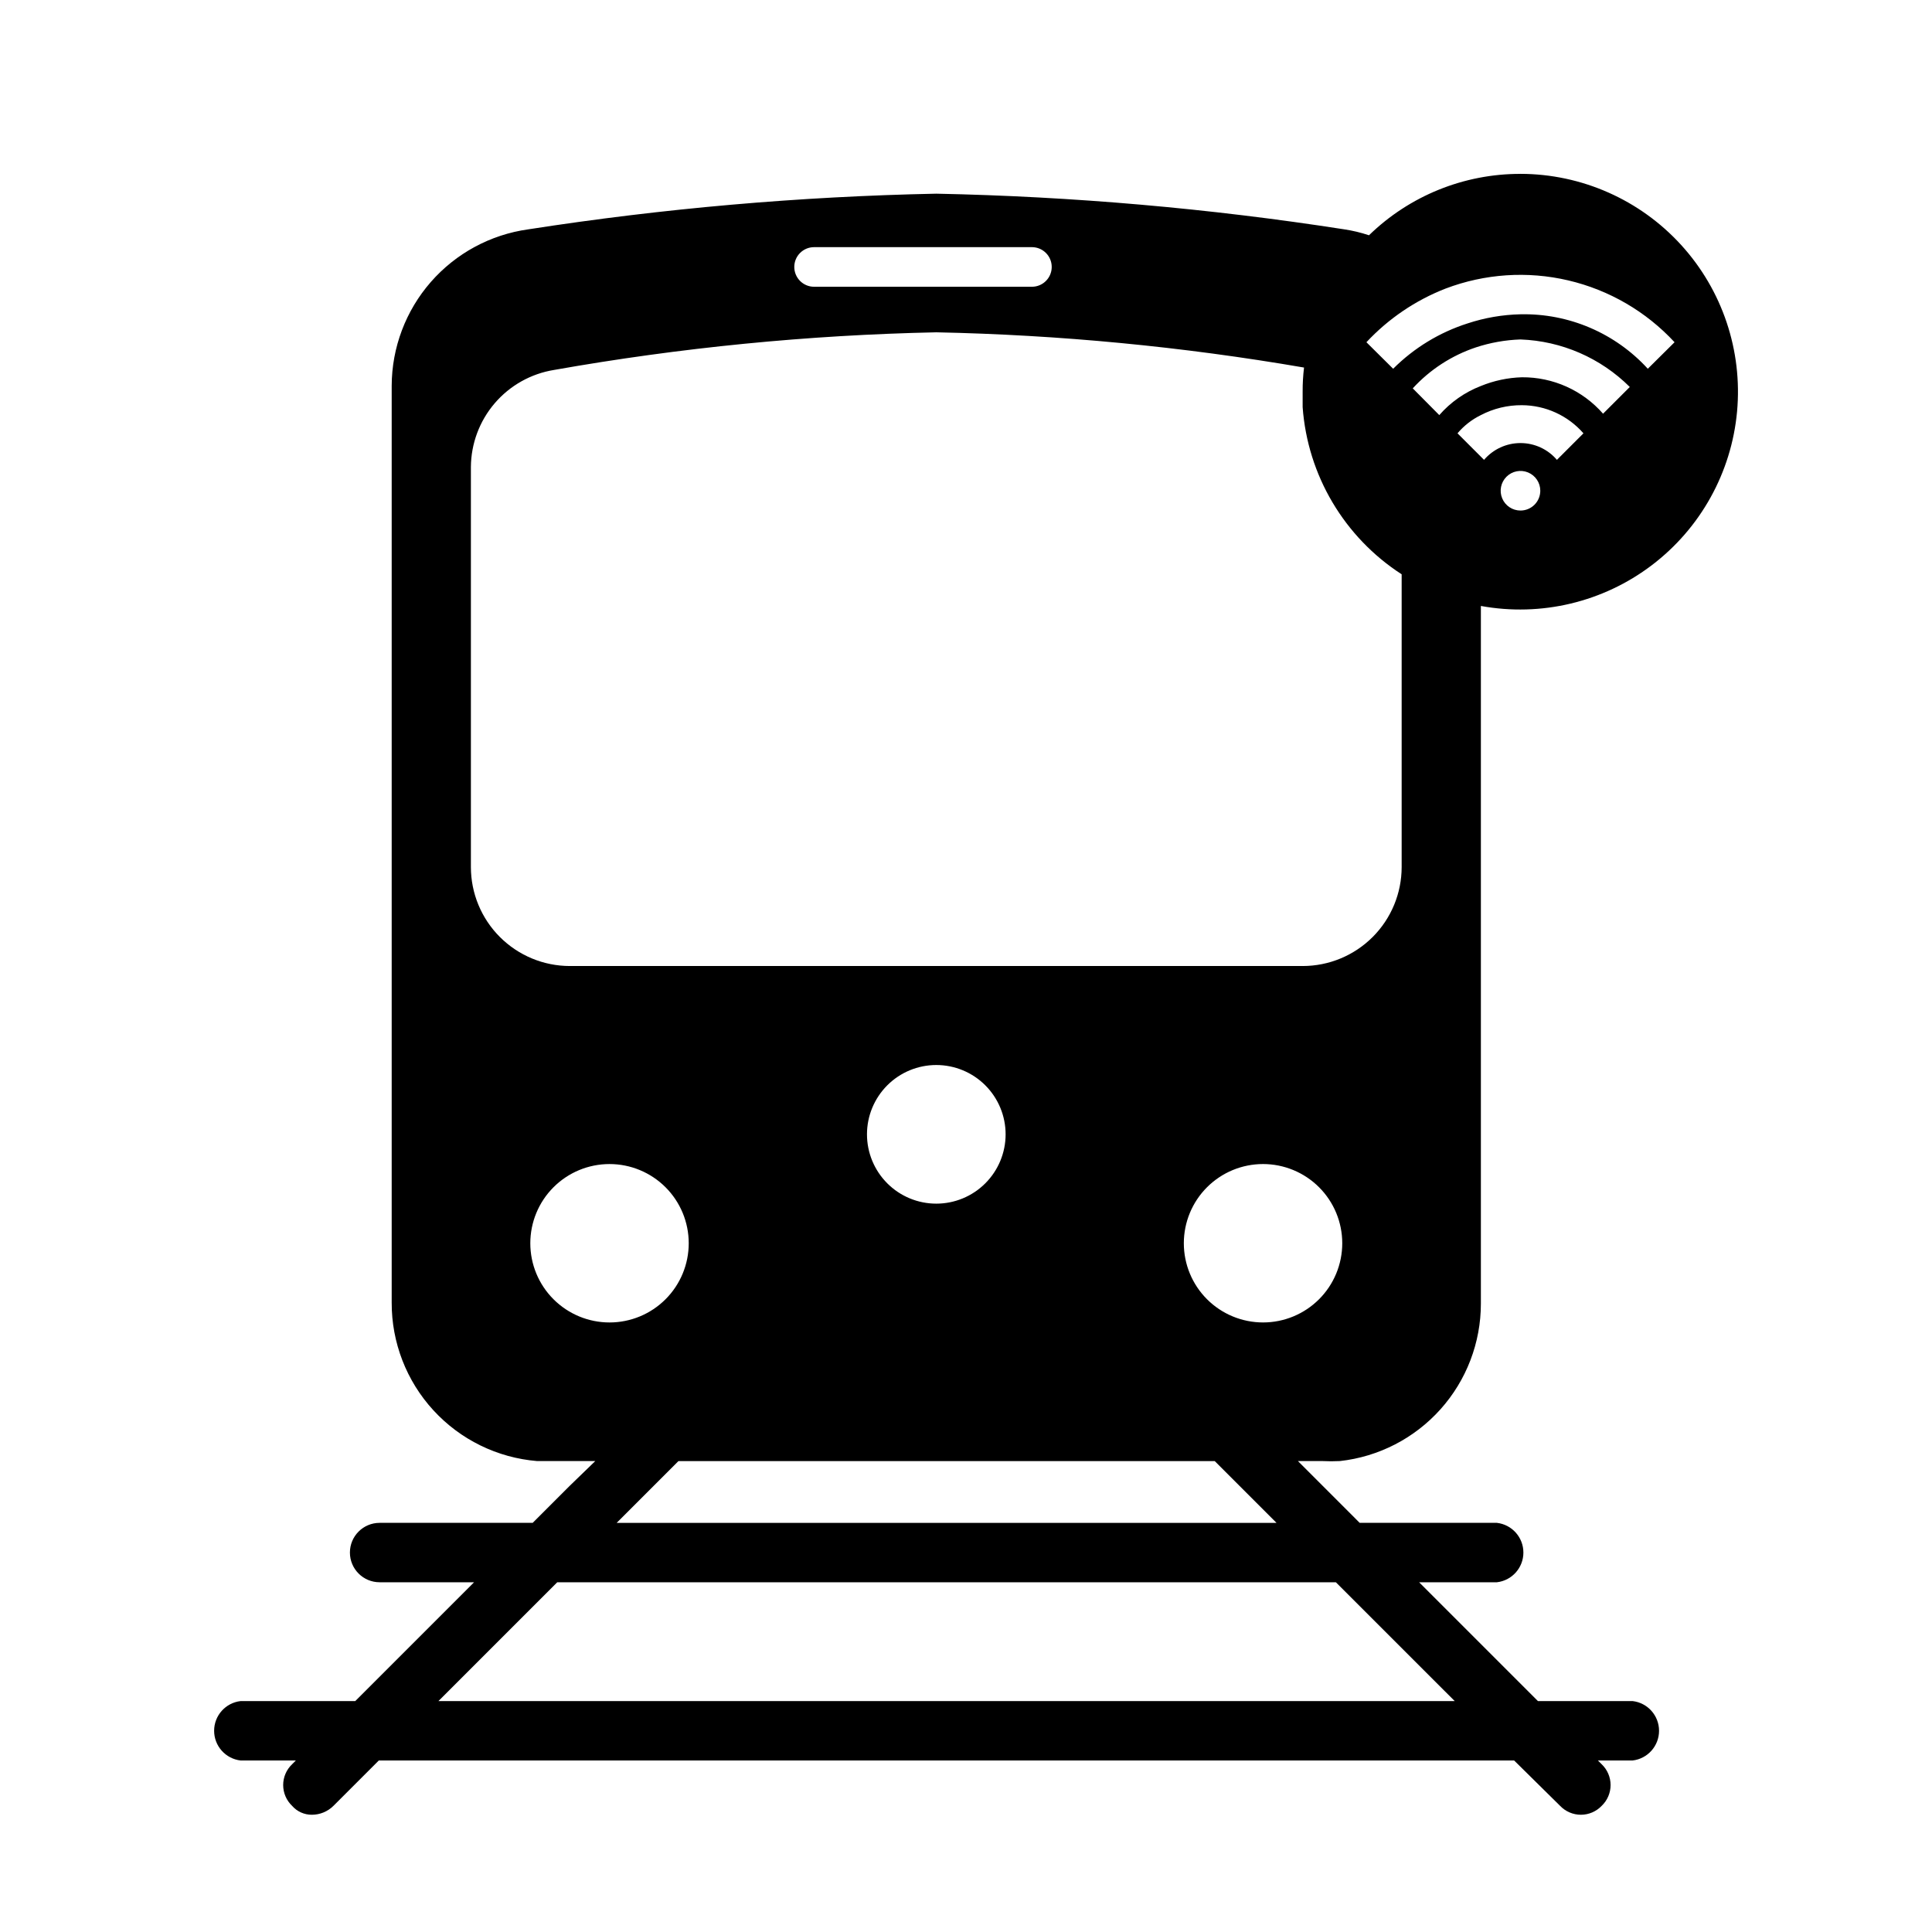 <?xml version="1.0" encoding="UTF-8"?>
<!-- Uploaded to: ICON Repo, www.svgrepo.com, Generator: ICON Repo Mixer Tools -->
<svg fill="#000000" width="800px" height="800px" version="1.1" viewBox="144 144 512 512" xmlns="http://www.w3.org/2000/svg">
 <path d="m546.94 190.08c-14.992-0.027-29.402 5.812-40.145 16.27-2.137-0.715-4.332-1.242-6.562-1.574-35.785-5.559-71.902-8.711-108.11-9.449-36.207 0.738-72.32 3.891-108.11 9.449-10.016 1.391-19.195 6.348-25.848 13.965-6.652 7.617-10.332 17.379-10.363 27.492v242.98c-0.035 10.559 3.91 20.746 11.051 28.527 7.137 7.781 16.945 12.586 27.473 13.457h3.465 11.965l-6.719 6.508-9.867 9.867h-40.566c-4.348 0-7.871 3.523-7.871 7.871 0 4.348 3.523 7.871 7.871 7.871h25.031l-31.488 31.488h-30.383c-4 0.461-7.016 3.848-7.016 7.871 0 4.027 3.016 7.41 7.016 7.875h14.641l-0.996 0.996c-1.508 1.434-2.363 3.426-2.363 5.508 0 2.086 0.855 4.074 2.363 5.512 1.316 1.516 3.234 2.379 5.246 2.363 2.144-0.004 4.199-0.852 5.719-2.363l12.02-12.02 300.87 0.004 12.176 12.016c1.438 1.508 3.43 2.363 5.512 2.363s4.074-0.855 5.512-2.363c1.508-1.438 2.359-3.426 2.359-5.512 0-2.082-0.852-4.074-2.359-5.508l-0.996-0.996h9.184c3.996-0.465 7.012-3.848 7.012-7.875 0-4.023-3.016-7.41-7.012-7.871h-25.086l-31.488-31.488h20.625c3.996-0.461 7.012-3.848 7.012-7.871 0-4.023-3.016-7.41-7.012-7.871h-36.371l-16.371-16.375h6.504c1.539 0.078 3.082 0.078 4.621 0 10.27-1.137 19.762-6.023 26.656-13.719 6.894-7.699 10.707-17.668 10.707-28.004v-184.89c15.945 2.922 32.383-0.996 45.297-10.797 12.914-9.797 21.113-24.574 22.594-40.719 1.477-16.141-3.898-32.164-14.812-44.145-10.918-11.984-26.371-18.824-42.582-18.852zm-187.2 19.418h57.727c2.898 0 5.25 2.348 5.25 5.246 0 2.898-2.352 5.25-5.25 5.25h-57.727c-2.898 0-5.246-2.352-5.246-5.25 0-2.898 2.348-5.246 5.246-5.246zm-75.203 263.98c0-5.57 2.211-10.91 6.148-14.844 3.938-3.938 9.273-6.148 14.844-6.148 5.566 0 10.906 2.211 14.844 6.148 3.938 3.934 6.148 9.273 6.148 14.844 0 5.566-2.211 10.906-6.148 14.84-3.938 3.938-9.277 6.148-14.844 6.148-5.57 0-10.906-2.211-14.844-6.148-3.938-3.934-6.148-9.273-6.148-14.84zm244.98 121.33h-269.33l31.488-31.488h206.35zm-55.367-47.23h-166.73l16.375-16.375h142.12l16.375 16.375zm-100.39-102.97c0-4.871 1.938-9.543 5.379-12.988 3.445-3.445 8.117-5.379 12.988-5.379s9.547 1.934 12.988 5.379c3.445 3.445 5.383 8.117 5.383 12.988 0 4.871-1.938 9.543-5.383 12.988-3.441 3.445-8.117 5.383-12.988 5.383s-9.543-1.938-12.988-5.383c-3.441-3.445-5.379-8.117-5.379-12.988zm104.96 49.855c-5.566 0-10.906-2.211-14.844-6.148-3.938-3.934-6.148-9.273-6.148-14.84 0-5.57 2.211-10.91 6.148-14.844 3.938-3.938 9.277-6.148 14.844-6.148s10.906 2.211 14.844 6.148c3.938 3.934 6.148 9.273 6.148 14.844 0 5.566-2.211 10.906-6.148 14.84-3.938 3.938-9.277 6.148-14.844 6.148zm36.734-120.7c0 6.961-2.762 13.633-7.684 18.555s-11.594 7.688-18.555 7.688h-194.18c-6.961 0-13.633-2.766-18.555-7.688s-7.688-11.594-7.688-18.555v-106.01c0.047-6.199 2.281-12.184 6.316-16.891 4.035-4.707 9.605-7.836 15.727-8.824 33.457-5.922 67.32-9.258 101.29-9.973 32.676 0.672 65.25 3.793 97.457 9.34-0.254 2.125-0.379 4.266-0.367 6.402v4.094c1.312 18.062 11.031 34.465 26.238 44.293zm31.488-94.465c-2.121 0-4.035-1.277-4.848-3.238-0.812-1.961-0.363-4.219 1.137-5.719 1.504-1.5 3.762-1.949 5.723-1.137s3.238 2.723 3.238 4.848c0 1.391-0.555 2.727-1.539 3.711-0.984 0.984-2.316 1.535-3.711 1.535zm9.656-13.434c-2.41-2.824-5.941-4.449-9.656-4.449s-7.242 1.625-9.656 4.449l-7.031-7.031c1.707-2.023 3.816-3.668 6.191-4.828 3.352-1.754 7.082-2.652 10.863-2.625 6.262 0.023 12.207 2.738 16.324 7.453zm12.227-12.227h0.004c-5.426-6.199-13.281-9.727-21.52-9.656-3.727 0.113-7.406 0.895-10.863 2.309-4.242 1.641-8.023 4.285-11.02 7.715l-7.031-7.086c4.57-4.981 10.332-8.719 16.742-10.863 3.816-1.254 7.789-1.961 11.805-2.098 10.898 0.398 21.246 4.898 28.969 12.594zm11.859-11.914h0.004c-8.641-9.453-20.941-14.715-33.746-14.434-4.762 0.105-9.484 0.918-14.012 2.414-7.441 2.375-14.207 6.496-19.73 12.02l-7.086-7.031c5.844-6.258 13.016-11.117 20.992-14.223 10.379-3.941 21.699-4.695 32.508-2.16 10.809 2.535 20.613 8.238 28.16 16.383z" fill-rule="evenodd"/>
</svg>